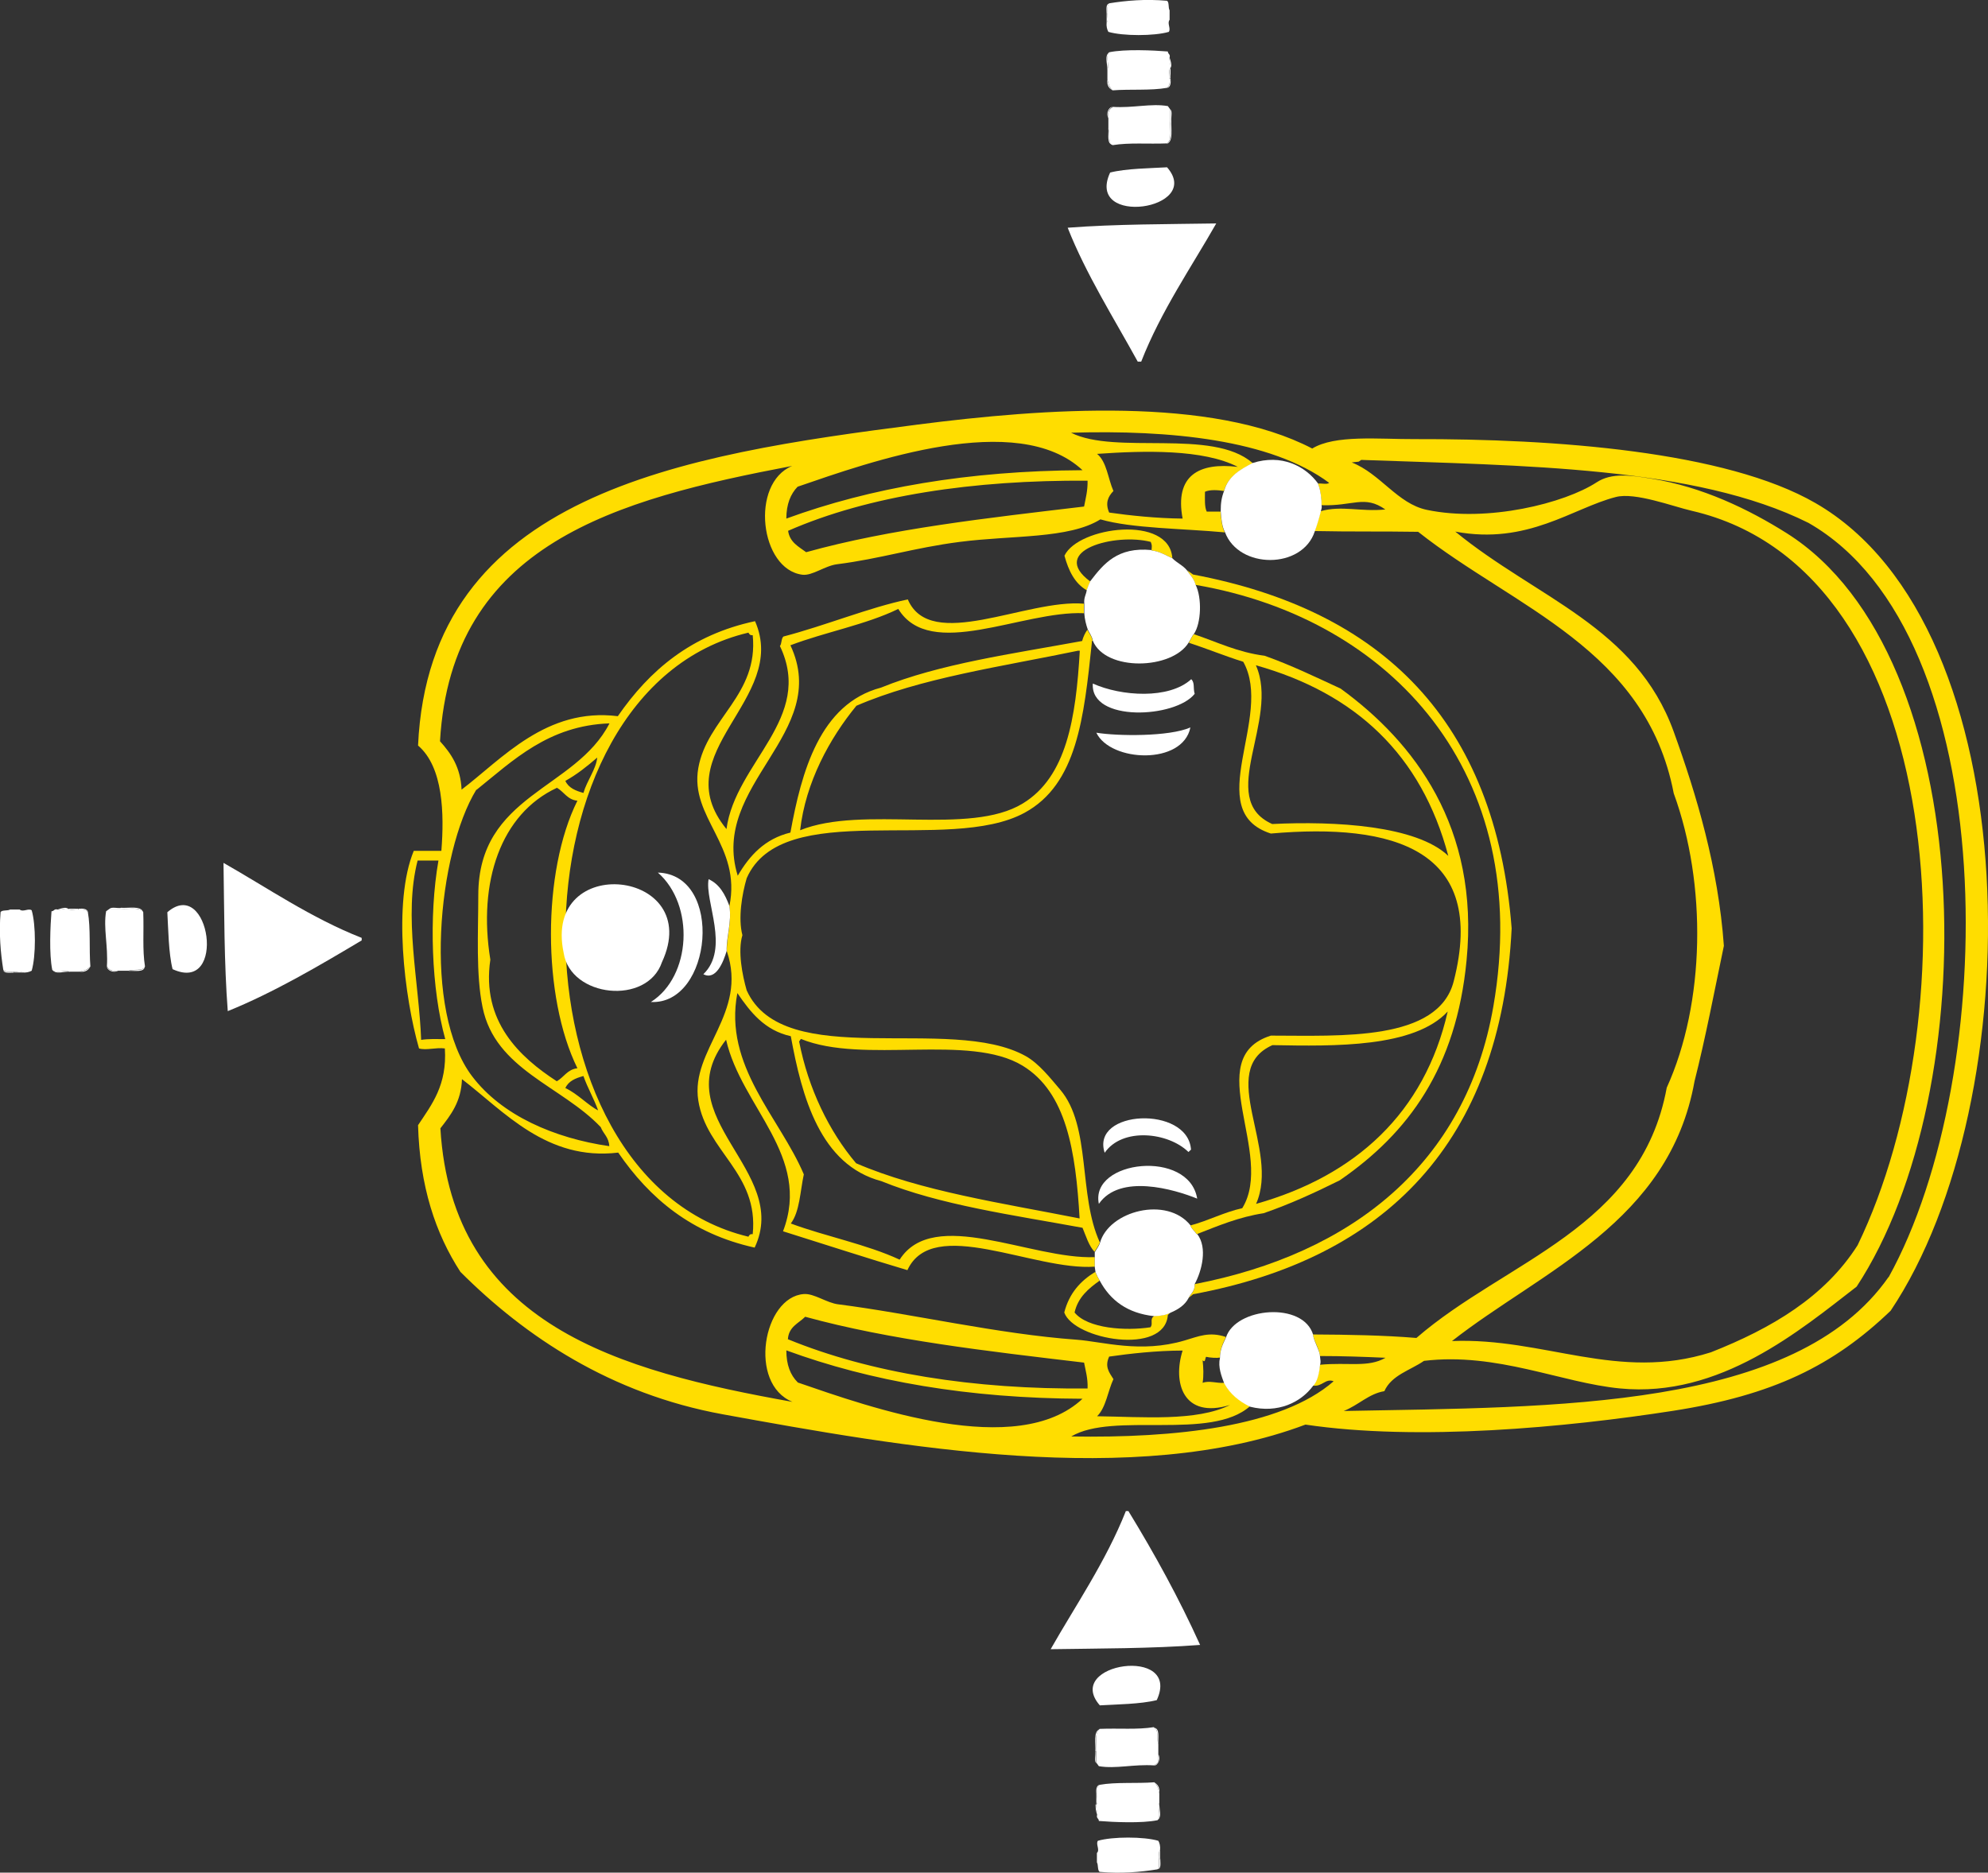 <?xml version="1.0" encoding="UTF-8"?>
<svg id="Livello_1" xmlns="http://www.w3.org/2000/svg" version="1.1" viewBox="0 0 102.29 96.38">
  <rect x="0" y="0" width="102.29" height="96.38" fill="#333333" stroke="none"/>
  <!-- Generator: Adobe Illustrator 29.7.0, SVG Export Plug-In . SVG Version: 2.1.1 Build 138)  -->
  <defs>
    <style>
      .st0 {
        fill: #fd0;
      }

      .st1 {
        fill: #fff;
      }
    </style>
  </defs>
  <g>
    <path class="st0" d="M56.36,65.47c.07.16.14.31.22.44-.57.41-1.11.85-1.29,1.64.67.83,2.64.96,3.91.76.12-.17,0-.3.09-.49l.09-.09c.33-.01.62-.06.84-.18l-.13.13c-.16,2.11-4.84,1.27-5.33-.13.25-.98.83-1.63,1.6-2.09"/>
    <g>
      <g>
        <path class="st0" d="M67.51,23.09c1.18-.73,3.45-.48,5.29-.49,7.18-.02,15.99.62,20.61,3.29,11.11,6.4,11.08,30.82,3.87,41.57-2.94,2.82-6.05,4.35-11.19,5.15-5.53.86-13.13,1.57-18.92.71-8.78,3.31-20.85,1.13-29.98-.53-5.76-1.05-10.17-4-13.5-7.33-1.28-1.97-2.09-4.4-2.18-7.55.71-1.07,1.5-2.06,1.38-3.95-.48-.06-.95.11-1.33,0-.75-2.61-1.36-7.52-.27-10.17h1.42c.15-1.9.1-4.31-1.2-5.42.59-12.95,13.57-14.96,25.72-16.52,6.48-.83,15.11-1.47,20.3,1.24M64.45,23.85c-.64.33-1.26.67-1.47,1.42-.32-.05-.72-.08-.98.04,0,.37-.03.77.09,1.02h.71c.04.39.07.79.22,1.07-2.14-.2-4.78-.2-6.4-.67-1.62,1.01-4.53.81-7.24,1.16-2.34.3-4.09.87-6.31,1.15-.63.08-1.27.6-1.78.54-2.19-.27-2.71-4.7-.53-5.6-9.04,1.72-17.53,4-18.12,14.17.57.63,1.06,1.34,1.11,2.49,2.08-1.58,4.36-4.24,8.04-3.78,1.63-2.36,3.77-4.19,7.06-4.89,1.77,4.04-4.71,6.74-1.47,10.7.46-3.44,4.53-5.7,2.75-9.42.1-.12.06-.38.18-.49,2.15-.56,4.4-1.49,6.4-1.91,1.17,2.73,6.09-.03,9.06.22v.49c-3.17-.14-7.9,2.47-9.55-.22-1.66.81-3.76,1.19-5.55,1.87,2.13,4.54-4.17,7.17-2.71,11.86.61-1.04,1.39-1.9,2.71-2.22.57-3.12,1.51-6.63,4.66-7.46,3.02-1.23,6.76-1.74,10.35-2.4.06-.22.15-.41.27-.58.1.19.23.34.27.58h-.04v.09c-.41,3.87-.76,7.28-3.46,8.75-3.92,2.13-12.47-.81-14.3,3.37-.24.81-.45,2.06-.22,2.93-.25.82,0,2.08.22,2.84,1.9,4.21,10.46,1.22,14.35,3.38.69.38,1.3,1.17,1.78,1.73,1.61,1.89.92,5.43,2.04,7.86-.06.19-.18.32-.27.49-.3-.32-.44-.81-.62-1.24-3.59-.66-7.33-1.17-10.35-2.4-3.15-.83-4.09-4.34-4.66-7.46-1.35-.3-2.08-1.24-2.75-2.22-.72,3.76,2.18,6.4,3.42,9.33-.19.88-.21,1.92-.67,2.53,1.81.67,3.9,1.07,5.6,1.86,1.75-2.74,6.76,0,10.04-.13v.49c-3.13.23-8.34-2.65-9.64.18-2.03-.6-4.29-1.34-6.4-2,1.48-3.88-2.14-6.38-2.93-9.86-3.17,4.02,3.35,6.72,1.47,10.7-3.25-.72-5.4-2.53-7.02-4.89-3.68.44-5.87-2.12-8.04-3.78-.04,1.17-.58,1.85-1.11,2.53.6,10.11,9.16,12.48,18.12,14.08-2.31-.93-1.51-5.4.58-5.55.53-.04,1.18.46,1.78.53,3.71.47,8.21,1.53,12.26,1.82,1.34.1,3.29.71,5.55.04.72-.21,1.27-.47,2.13-.18-.15.31-.3.62-.31,1.06-.15.03-.51.01-.71-.04-.06.07-.03.33-.18.18.04.39.06.77,0,1.16.34-.13.72.03,1.11,0,.3.54.76.92,1.33,1.2-2.02,1.8-7.04.27-9.2,1.56,5.3.09,10.8-.48,13.5-2.84-.42-.17-.59.3-1.07.22.25-.22.32-.77.36-1.07,1.47-.14,2.48.16,3.38-.36-1.11-.05-2.22-.09-3.38-.09,0-.32-.28-.71-.36-1.11,1.83.01,3.63.04,5.33.18,4.6-3.99,11.55-5.63,12.88-12.88,1.98-4.36,2.07-10.47.36-15.15-1.43-7.44-8.2-9.54-13.15-13.46-1.85-.03-3.45,0-5.33-.04.12-.32.22-.67.31-1.02,1.07-.31,2.08.04,3.33-.09-1.08-.76-1.65-.16-3.29-.22.01-.28-.05-.83-.18-1.11.18-.03.47.06.58-.04-3-2.23-8.2-2.73-13.28-2.58,2.3,1.16,7.26-.24,9.33,1.55M41.04,25.05c-.36.37-.58.9-.58,1.64,4.32-1.58,9.35-2.46,15.24-2.49-3.36-3.14-10.94-.43-14.66.85M56.45,23.36c.5.41.56,1.28.84,1.91-.28.29-.43.62-.22,1.11,1.04.15,2.46.3,3.78.31-.42-2.23.85-2.9,2.84-2.66-1.78-.92-4.81-.84-7.24-.67M97.18,65.73c5.76-10.42,5.94-33.07-4.13-38.82-5.83-2.91-14.7-2.94-23.01-3.24l-.13.09-.36.04c1.48.58,2.35,2.12,3.86,2.44,3.14.66,7.1-.34,8.75-1.42.77-.5,1.74-.36,2.84-.18,2.59.42,4.96,1.56,6.93,2.8,9.98,6.29,10.23,28.7,3.6,38.78-2.89,2.23-7.03,5.74-12.17,5.24-3.02-.29-6.33-1.87-10.09-1.42-.71.49-1.67.73-2.04,1.56-.8.13-1.33.72-2.09,1.02,10.88-.21,23.24-.04,28.03-6.89M40.55,27.31c.08.6.54.82.93,1.11,4.34-1.21,9.34-1.76,14.3-2.35.08-.42.19-.81.18-1.33-5.86-.04-11.26.76-15.41,2.58M88.03,69.6c3.12-1.23,5.86-2.85,7.55-5.51,5.8-11.97,4.84-34.71-8.53-37.8-.96-.22-2.92-.97-3.91-.71-2.22.57-4.54,2.48-8.26,1.78,4.17,3.42,9.29,4.89,11.24,10.3,1.18,3.27,2.29,6.98,2.58,11.02-.49,2.34-.94,4.72-1.51,6.97-1.3,7.26-7.85,9.74-12.48,13.37,4.73-.19,8.53,2.1,13.32.58M37.4,48.95c-.02-.74.26-1.49.13-2.31.64-3.13-2.05-4.55-1.6-7.11.45-2.55,3.11-3.76,2.8-6.84-.14.02-.18-.06-.22-.13-12.54,2.95-12.57,28.08,0,31.09.04-.08.08-.15.22-.13.32-3.15-2.39-4.26-2.8-6.88-.41-2.61,2.56-4.47,1.47-7.68M44.06,36.33c-1.37,1.67-2.61,3.93-2.89,6.4,3.24-1.31,8.7.31,11.46-1.38,2.25-1.37,2.73-4.39,2.93-7.86h-.09c-3.94.82-8.1,1.4-11.42,2.84M24.51,40.64c-1.99,3.25-2.77,11.39-.22,14.75,1.53,2.02,4.23,3.19,7.06,3.6-.02-.46-.31-.64-.44-.98-2.01-2.12-5.43-2.96-6.08-6.17-.35-1.7-.22-3.86-.22-5.77,0-5.19,5-5.42,6.75-8.84-3.14.11-4.96,1.91-6.84,3.42M29.09,40.19c.16.36.53.51.93.62.18-.63.65-1.22.71-1.82-.51.44-1.03.86-1.64,1.2M28.65,40.55c-2.88,1.34-4.07,4.83-3.42,8.84-.47,3.18,1.51,5.02,3.42,6.26.37-.21.54-.61,1.06-.67-1.81-3.67-1.82-10.13,0-13.77-.52-.05-.69-.46-1.06-.67M21.49,44.28c-.74,2.87.07,6.26.18,9.24.37-.06.81-.04,1.24-.04-.71-2.55-.85-6.33-.35-9.19h-1.07ZM41.12,53.61c.47,2.42,1.54,4.62,2.93,6.26,3.34,1.44,7.51,2.05,11.5,2.84-.2-3.47-.68-6.49-2.93-7.86-2.75-1.68-8.19-.06-11.41-1.38l-.09.13h0ZM30.78,57.16c-.22-.62-.54-1.15-.76-1.78-.41.11-.77.26-.93.62.63.29,1.18.9,1.69,1.15M40.55,68.93c4.22,1.73,9.54,2.59,15.41,2.53.02-.52-.1-.91-.18-1.33-4.98-.59-9.98-1.16-14.35-2.36-.34.34-.85.51-.89,1.16M57.07,69.82c-.24.52,0,.81.22,1.16-.29.62-.38,1.46-.84,1.91,2.32.03,5.12.28,6.84-.58-2.42.74-2.96-1.16-2.44-2.8-1.32,0-2.74.16-3.78.31M41.04,71.15c3.72,1.28,11.3,3.99,14.66.84-5.88-.02-10.91-.9-15.24-2.49,0,.75.21,1.27.58,1.64"/>
        <path class="st0" d="M61.43,32.64c1.19.4,2.24.93,3.64,1.11,1.38.49,2.63,1.1,3.91,1.69,3.78,2.75,7.15,7.13,6.48,13.99-.53,5.52-2.98,8.88-6.53,11.32-1.25.62-2.52,1.21-3.91,1.69-1.29.2-2.34.65-3.42,1.07h-.04c-.09-.17-.25-.25-.31-.44.94-.25,1.7-.67,2.67-.89,1.7-2.76-2.17-7.73,1.47-8.88,3.59,0,8.62.31,9.41-2.8,1.74-6.8-3.11-8.15-9.41-7.6-3.61-1.16.17-6.02-1.42-8.84-.96-.3-1.85-.67-2.8-.98.1-.14.14-.33.27-.45M64.62,34.24c1.25,2.82-2.07,6.87.84,8.17,3.25-.16,7.43.08,9.06,1.64-1.38-5.2-4.77-8.37-9.9-9.81M65.47,53.79c-2.91,1.31.41,5.36-.84,8.17,5.11-1.44,8.67-4.68,9.86-9.9-1.72,1.86-5.79,1.79-9.02,1.73"/>
      </g>
      <path class="st0" d="M61.16,66.8c.12-.22.33-.35.31-.71,8.06-1.56,13.96-6.16,15.37-14.3,2.08-12.01-5.27-19.95-15.28-21.68h-.04c-.08-.32-.29-.51-.44-.76l.31.22c9.71,1.83,15.56,7.51,16.39,18.21-.54,11.02-6.51,17-16.39,18.83l-.22.18h-.01Z"/>
    </g>
    <path class="st0" d="M55.92,30.38c-.62-.35-.94-1.01-1.15-1.78.71-1.5,5.41-2.12,5.55.13-.33-.15-.63-.34-1.07-.4.02-.25.03-.26-.04-.44-1.8-.47-5.29.43-3.11,2.04-.06.15-.13.29-.18.44"/>
  </g>
  <path class="st1" d="M67.82,24.91c.13.29.19.83.18,1.11.03.14-.03.21-.04.31-.09.36-.19.7-.31,1.02-.64,1.96-3.91,1.95-4.62.04-.15-.28-.19-.67-.22-1.07,0-.43.04-.71.18-1.07.21-.75.83-1.09,1.46-1.42,1.48-.47,2.71.14,3.38,1.07"/>
  <path class="st1" d="M59.25,28.33c.43.05.73.25,1.07.4.22.23.55.37.75.62.16.24.37.43.45.75.33.67.29,1.97-.09,2.53-.12.12-.17.31-.27.44-.85,1.4-4.27,1.5-4.93-.09-.04-.24-.17-.39-.26-.58-.09-.26-.16-.53-.18-.85v-.49c-.03-.31.1-.46.13-.71.05-.15.12-.3.18-.44.69-.9,1.4-1.77,3.15-1.6"/>
  <path class="st1" d="M61.29,34.95c.2.2.09.44.18.76-.98,1.25-5.38,1.48-5.24-.53,1.46.66,3.92.82,5.06-.22"/>
  <path class="st1" d="M61.25,37.44c-.39,1.95-4.11,1.79-4.84.27,1.09.18,3.75.21,4.84-.27"/>
  <path class="st1" d="M33.49,51.57c2.09-1.32,2.26-5,.36-6.66,3.42.1,2.8,6.82-.36,6.66"/>
  <path class="st1" d="M37.53,46.63c.13.82-.16,1.58-.14,2.31-.17.57-.55,1.54-1.2,1.2,1.38-1.33.06-3.75.27-4.89.56.25.85.78,1.07,1.38"/>
  <path class="st1" d="M34.06,49.52c-.76,2.24-4.72,1.82-5.06-.49-1.09-5.21,7.28-4.29,5.06.49"/>
  <path class="st1" d="M61.29,59.16l-.14.13c-1.04-1.02-3.4-1.28-4.31.04-.73-2.22,4.26-2.44,4.44-.18"/>
  <path class="st1" d="M61.6,61.69c-1.18-.48-3.98-1.3-5.06.27-.47-2.26,4.64-2.83,5.06-.27"/>
  <path class="st1" d="M61.25,63.07c.06.19.22.28.31.44h.04c.55.71.23,1.92-.13,2.58.02.36-.2.48-.31.71-.19.37-.53.59-.93.76-.22.12-.51.17-.84.18-1.39-.15-2.26-.82-2.8-1.82-.08-.14-.16-.29-.22-.44l-.04-.27v-.76c.09-.16.21-.3.27-.49.46-1.64,3.44-2.42,4.66-.89"/>
  <path class="st1" d="M67.56,68.71c.07.4.35.79.36,1.11.02.21.05.26,0,.44-.03.3-.11.85-.36,1.07-.62.84-1.8,1.43-3.24,1.07-.57-.28-1.03-.65-1.33-1.2-.13-.35-.33-.85-.22-1.29,0-.45.16-.75.31-1.07.49-1.56,3.99-1.87,4.49-.13"/>
  <g>
    <path class="st1" d="M57.07.17c.88-.14,1.86-.23,2.98-.13.12.09.05.36.13.49v.49c-.14.18.08.45-.04.62-.75.22-2.36.22-3.11,0-.07-.13-.11-.28-.09-.49.1-.06.02-.31.05-.45,0-.2-.04-.45.09-.53"/>
    <path class="st1" d="M60.18,1.02v-.49.49Z"/>
    <path class="st1" d="M56.94.71h.05c-.03.14.06.38-.05.44v-.44Z"/>
    <path class="st1" d="M60.18,2.97c-.03.22.08.31.04.53-.1.09-.02.37-.04.53.03.24-.02.4-.13.49-.83.15-1.9.06-2.8.13-.16-.12-.22-.35-.27-.58v-.49c.12-.23-.12-.68.09-.89.81-.17,2.28-.1,3.02-.04,0,.14.14.13.09.31"/>
    <path class="st1" d="M60.23,3.5v.53h-.04c.03-.16-.06-.44.04-.53"/>
    <path class="st1" d="M57.25,5.5c1.05.07,1.97-.19,2.84-.04l.13.18v.58c-.03.38.09.92-.13,1.11l-.04.05c-1.01.04-1.93-.05-2.8.09-.26-.09-.12-.59-.22-.84v-.53c-.04-.31.04-.49.22-.58"/>
    <path class="st1" d="M60.23,5.64c.1.1.02.4.04.58h-.04v-.58Z"/>
    <path class="st1" d="M5.64,46.77c.1-.1.4-.02.58-.04v.04h-.58Z"/>
    <path class="st1" d="M.53,46.81h.49-.49Z"/>
    <path class="st1" d="M2.97,46.81c.22.03.31-.07.53-.04.09.1.37.02.53.04.24-.03.39.02.49.13.15.83.06,1.9.13,2.8-.12.16-.34.22-.58.27h-.49c-.23-.12-.68.12-.89-.09-.17-.81-.1-2.28-.04-3.02.14,0,.13-.14.31-.09"/>
    <path class="st1" d="M3.5,46.77h.53v.04c-.16-.03-.44.06-.53-.04"/>
    <path class="st1" d="M5.5,49.74c.07-1.06-.19-1.97-.04-2.84l.18-.13h.58c.38.03.92-.09,1.11.13l.04.04c.04,1.01-.05,1.93.09,2.8-.09.26-.59.12-.84.22h-.53c-.31.04-.49-.04-.58-.22"/>
    <path class="st1" d="M.17,49.92c-.14-.88-.23-1.86-.14-2.98.09-.12.36-.05.49-.13h.49c.18.15.45-.08.62.04.22.75.22,2.36,0,3.11-.13.07-.28.11-.49.09-.06-.1-.31-.02-.44-.05-.2,0-.45.04-.53-.09"/>
    <path class="st1" d="M.71,50.05v-.04c.14.03.38-.06.44.04h-.44Z"/>
    <path class="st1" d="M59.38,88.92c.26.09.12.59.22.84v.53c0,.15.03.36-.04.44l-.18.13c-1.05-.07-1.97.19-2.84.04l-.13-.18v-.58c.03-.38-.09-.92.13-1.11l.04-.05c1.01-.04,1.93.05,2.8-.09"/>
    <path class="st1" d="M56.36,90.16h.04v.58c-.1-.1-.02-.4-.04-.58"/>
    <path class="st1" d="M59.38,91.72c.16.12.22.35.27.58v.49c-.12.23.12.68-.09.89-.81.17-2.29.1-3.02.04,0-.14-.14-.13-.09-.31.03-.22-.08-.31-.04-.53.1-.09.02-.37.04-.53-.03-.24.02-.4.13-.49.83-.15,1.9-.06,2.8-.13"/>
    <path class="st1" d="M56.41,92.34h.05c-.03.17.06.44-.05.53v-.53Z"/>
    <path class="st1" d="M56.45,95.36c.15-.17-.08-.45.04-.62.75-.22,2.36-.22,3.11,0,.07.12.11.28.09.49-.1.06-.02.31-.05.45v.44l-.09.09c-.88.14-1.86.23-2.97.13-.12-.09-.06-.36-.14-.49v-.49h0Z"/>
    <path class="st1" d="M59.69,95.23v.44h-.04c.03-.14-.06-.38.04-.44"/>
    <path class="st1" d="M56.45,95.85v-.49.49Z"/>
    <path class="st1" d="M56.94.71c0-.21-.06-.5.14-.53-.13.08-.09.33-.09.53h-.05Z"/>
    <path class="st1" d="M57.07,2.7c-.21.21.03.65-.09.89,0-.31-.16-.73.09-.89"/>
    <path class="st1" d="M56.98,4.08c.05.23.1.46.27.58-.18-.11-.31-.25-.27-.58"/>
    <path class="st1" d="M60.05,4.53c.11-.09.16-.25.14-.49h.04c.02.25,0,.44-.18.49"/>
    <path class="st1" d="M60.18,2.97c.04.12.15.41.04.53.03-.22-.08-.31-.04-.53"/>
    <path class="st1" d="M57.03,6.08c-.13-.22,0-.57.22-.58-.18.09-.27.27-.22.58"/>
    <path class="st1" d="M57.03,6.61c.1.25-.04.75.22.84-.31-.04-.2-.5-.22-.84"/>
    <path class="st1" d="M60.05,7.37l.05-.04c.22-.19.1-.73.13-1.11h.04c-.02.42.1.98-.18,1.16h-.05,0Z"/>
    <path class="st1" d="M57.12,8.88c.83-.21,2.08-.22,2.93-.27,1.9,2.18-4.23,3.09-2.93.27"/>
    <path class="st1" d="M54.94,11.72c2.47-.19,5.2-.18,7.64-.22-1.26,2.22-2.84,4.5-3.86,7.11h-.18c-1.23-2.24-2.66-4.5-3.6-6.88"/>
    <path class="st1" d="M11.72,52.05c-.19-2.47-.18-5.2-.22-7.64,2.22,1.26,4.51,2.84,7.11,3.86v.13c-2.18,1.3-4.52,2.68-6.89,3.64"/>
    <path class="st1" d="M8.88,49.88c-.21-.83-.22-2.08-.27-2.93,2.18-1.89,3.09,4.23.27,2.93"/>
    <path class="st1" d="M2.97,46.81c.12-.04.41-.15.53-.04-.22-.03-.31.08-.53.04"/>
    <path class="st1" d="M2.71,49.92c.21.21.65-.03.89.09-.31-.02-.73.16-.89-.09"/>
    <path class="st1" d="M4.08,50.01c.23-.05.46-.1.58-.27-.11.18-.25.31-.58.27"/>
    <path class="st1" d="M4.04,46.77c.25-.02.44,0,.49.18-.09-.11-.25-.16-.49-.13v-.04h0Z"/>
    <path class="st1" d="M5.5,49.74c.09.18.27.27.58.22-.22.13-.57,0-.58-.22"/>
    <path class="st1" d="M6.61,49.97c.25-.1.75.04.84-.22-.04.31-.5.2-.84.22"/>
    <path class="st1" d="M6.21,46.72c.43.03,1.04-.12,1.15.22l-.04-.04c-.19-.23-.73-.1-1.11-.13v-.04h0Z"/>
    <path class="st1" d="M.17,49.92c.08.13.33.09.53.09v.05c-.21,0-.5.05-.53-.14"/>
    <path class="st1" d="M61.74,84.66c-2.49.19-5.23.18-7.68.22,1.26-2.22,2.84-4.51,3.87-7.11h.13c1.34,2.19,2.59,4.46,3.69,6.89"/>
    <path class="st1" d="M59.52,87.5c-.83.21-2.09.22-2.93.27-1.9-2.18,4.23-3.09,2.93-.27"/>
    <path class="st1" d="M56.36,90.16c.03-.43-.12-1.04.22-1.16l-.04.04c-.23.19-.1.73-.13,1.11h-.05Z"/>
    <path class="st1" d="M59.38,90.87l.18-.14c.08-.08.03-.29.04-.44.13.22,0,.57-.22.58"/>
    <path class="st1" d="M59.38,88.92c.31.04.2.5.22.84-.1-.25.04-.75-.22-.84"/>
    <path class="st1" d="M56.41,92.34c-.02-.25,0-.44.18-.49-.11.09-.16.25-.13.49h-.05Z"/>
    <path class="st1" d="M56.41,92.87c-.03.22.07.31.05.53-.07-.14-.09-.33-.09-.53h.04Z"/>
    <path class="st1" d="M59.56,93.67c.21-.21-.03-.65.09-.89-.02.31.16.73-.09.89"/>
    <path class="st1" d="M59.38,91.72c.17.11.31.25.27.58-.05-.23-.1-.46-.27-.58"/>
    <path class="st1" d="M59.56,96.2l.09-.09v-.44h.05c0,.21.06.5-.13.53"/>
  </g>
</svg>